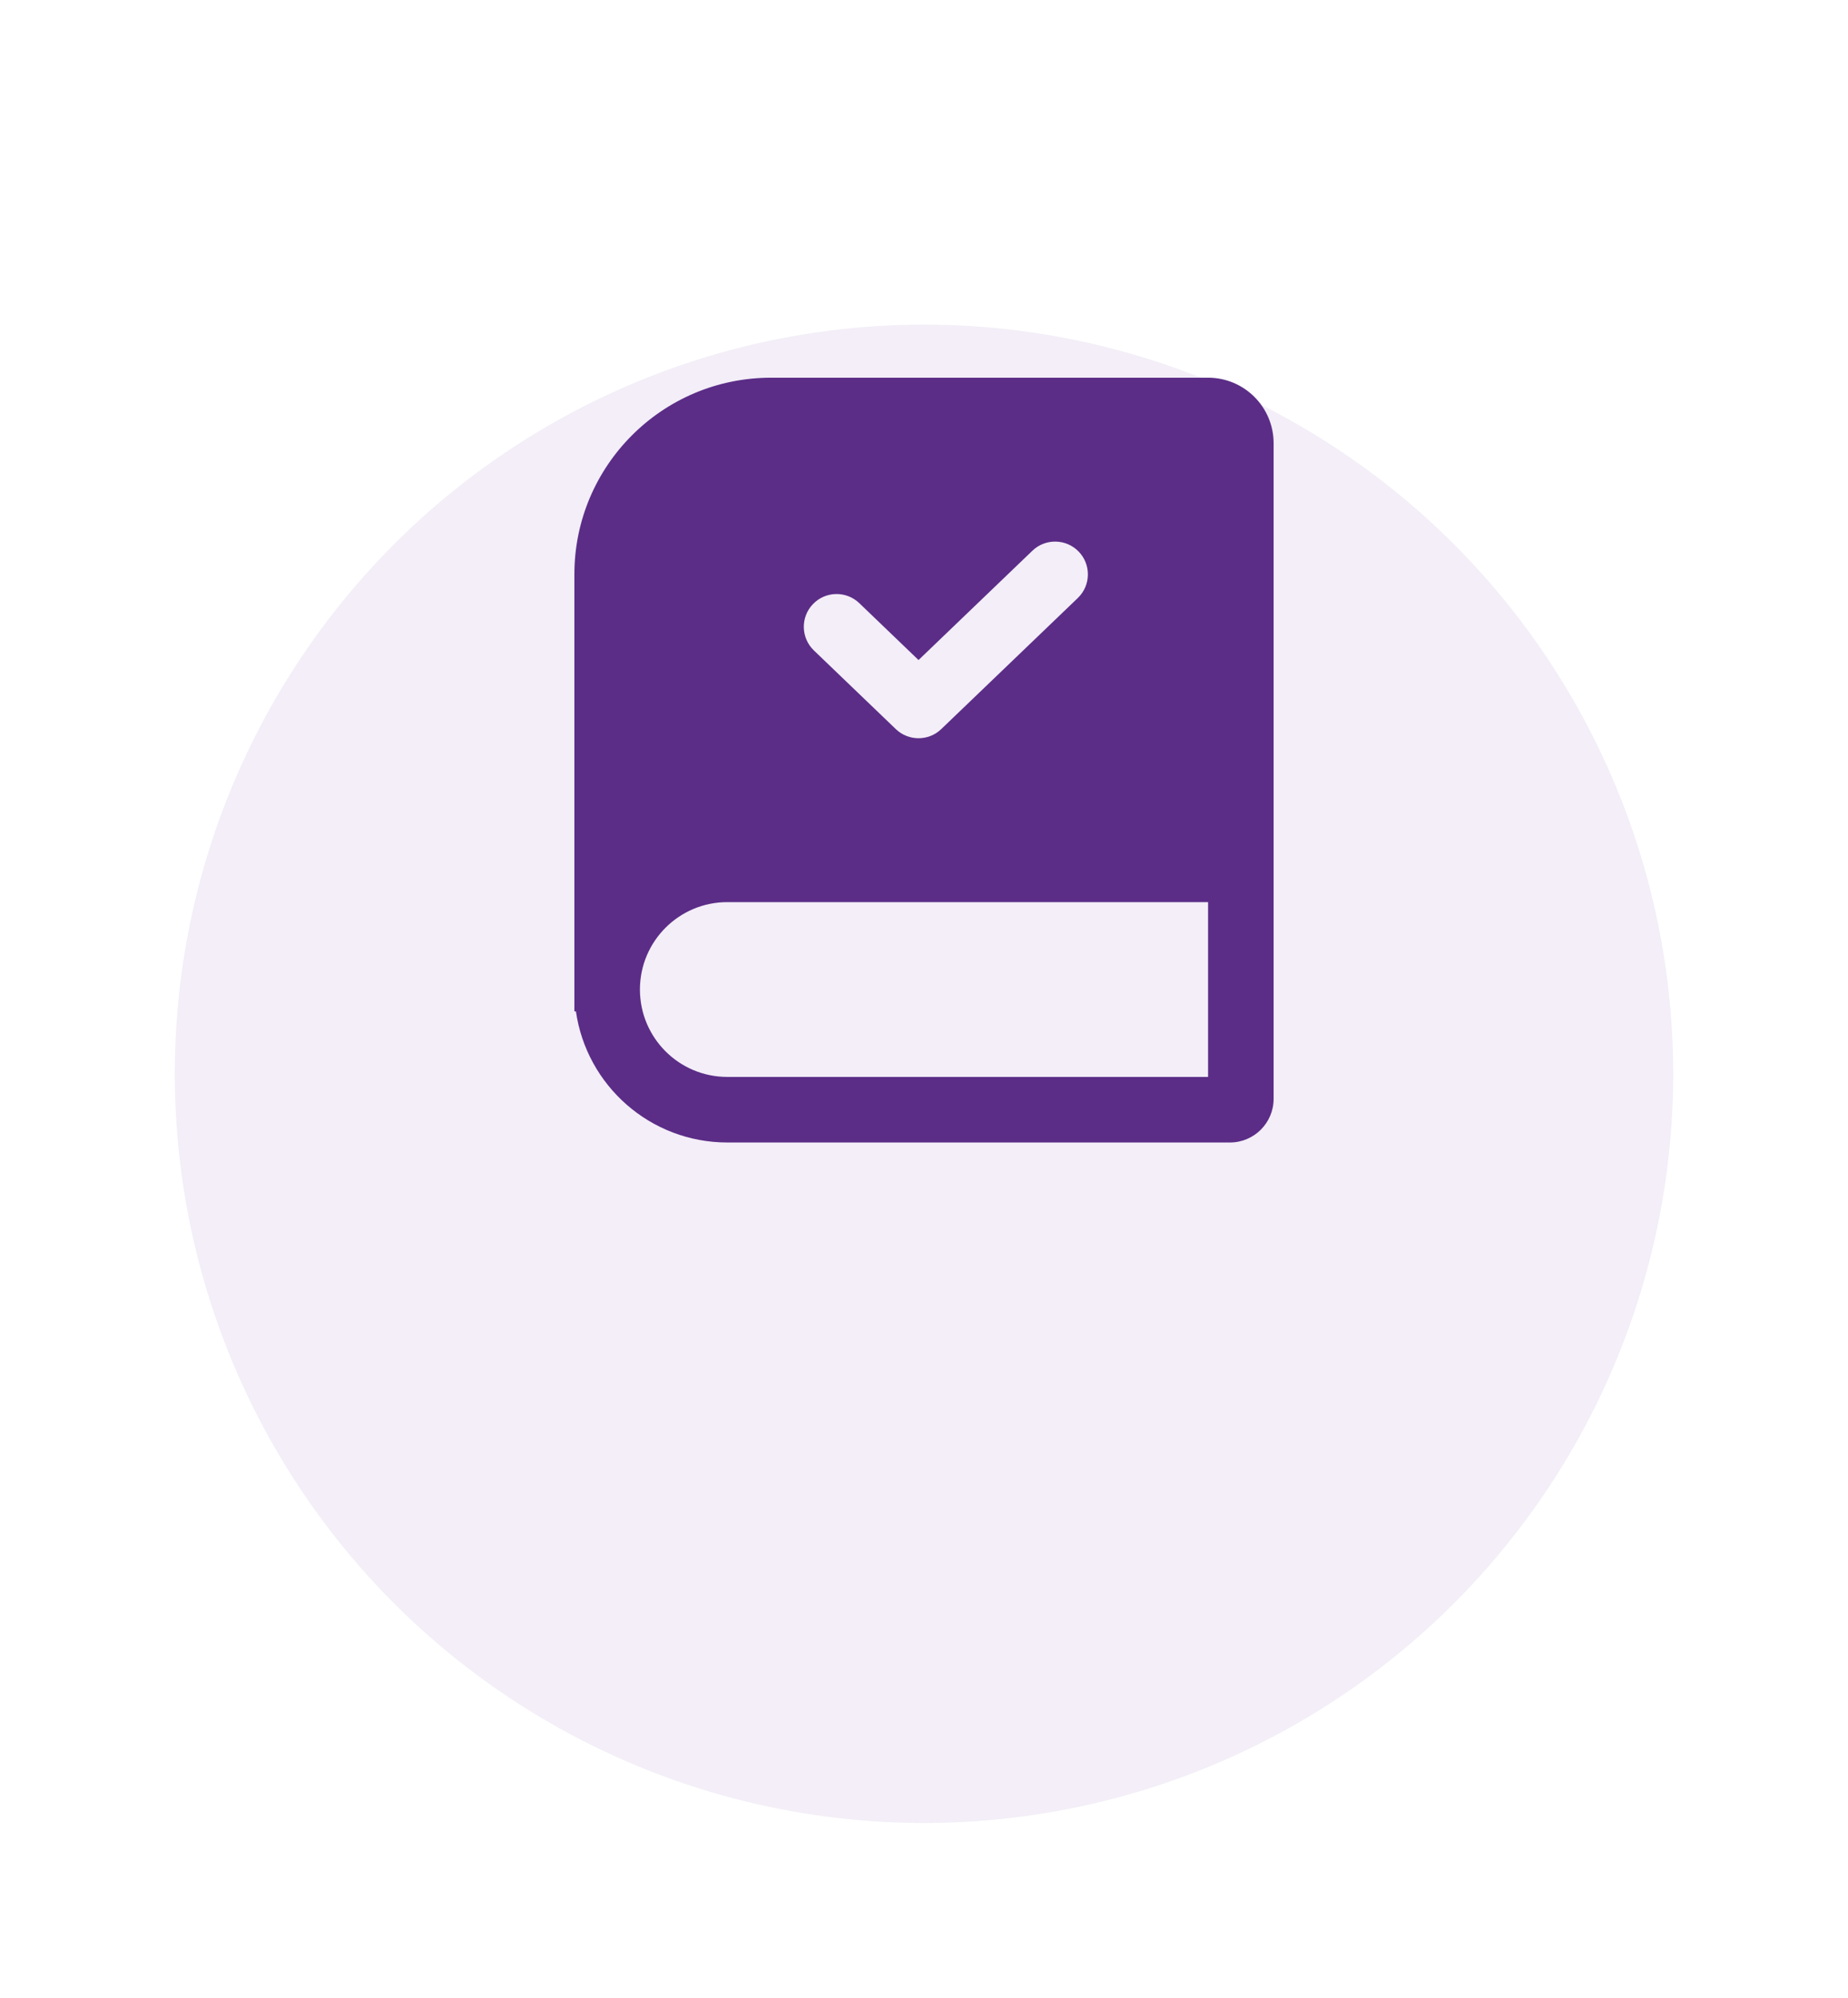 <svg width="74" height="80" viewBox="0 0 74 80" fill="none" xmlns="http://www.w3.org/2000/svg">
<g filter="url(#filter0_d_212_3047)">
<circle cx="37" cy="30" r="30" fill="#F3EEF7"/>
</g>
<path fill-rule="evenodd" clip-rule="evenodd" d="M30.875 15.125C26.526 15.125 23 18.651 23 23V40.5H23.062C23.487 43.468 26.039 45.75 29.125 45.75H49.25C50.217 45.75 51 44.967 51 44V17.75C51 16.3 49.825 15.125 48.375 15.125H30.875ZM29.125 36.125H48.375V43.125H29.125C27.192 43.125 25.625 41.558 25.625 39.625C25.625 37.692 27.192 36.125 29.125 36.125ZM43.159 23.947C43.682 23.445 43.699 22.614 43.197 22.091C42.695 21.568 41.864 21.551 41.341 22.053L36.781 26.431L34.409 24.153C33.886 23.651 33.055 23.668 32.553 24.191C32.051 24.714 32.068 25.545 32.591 26.047L35.872 29.197C36.38 29.684 37.182 29.684 37.69 29.197L43.159 23.947Z" fill="#5B2D87"/>
<defs>
<filter id="filter0_d_212_3047" x="0" y="0" width="74" height="80" filterUnits="userSpaceOnUse" color-interpolation-filters="sRGB">
<feFlood flood-opacity="0" result="BackgroundImageFix"/>
<feColorMatrix in="SourceAlpha" type="matrix" values="0 0 0 0 0 0 0 0 0 0 0 0 0 0 0 0 0 0 127 0" result="hardAlpha"/>
<feMorphology radius="8" operator="erode" in="SourceAlpha" result="effect1_dropShadow_212_3047"/>
<feOffset dy="13"/>
<feGaussianBlur stdDeviation="7.5"/>
<feComposite in2="hardAlpha" operator="out"/>
<feColorMatrix type="matrix" values="0 0 0 0 0 0 0 0 0 0 0 0 0 0 0 0 0 0 0.25 0"/>
<feBlend mode="normal" in2="BackgroundImageFix" result="effect1_dropShadow_212_3047"/>
<feBlend mode="normal" in="SourceGraphic" in2="effect1_dropShadow_212_3047" result="shape"/>
</filter>
</defs>
</svg>
